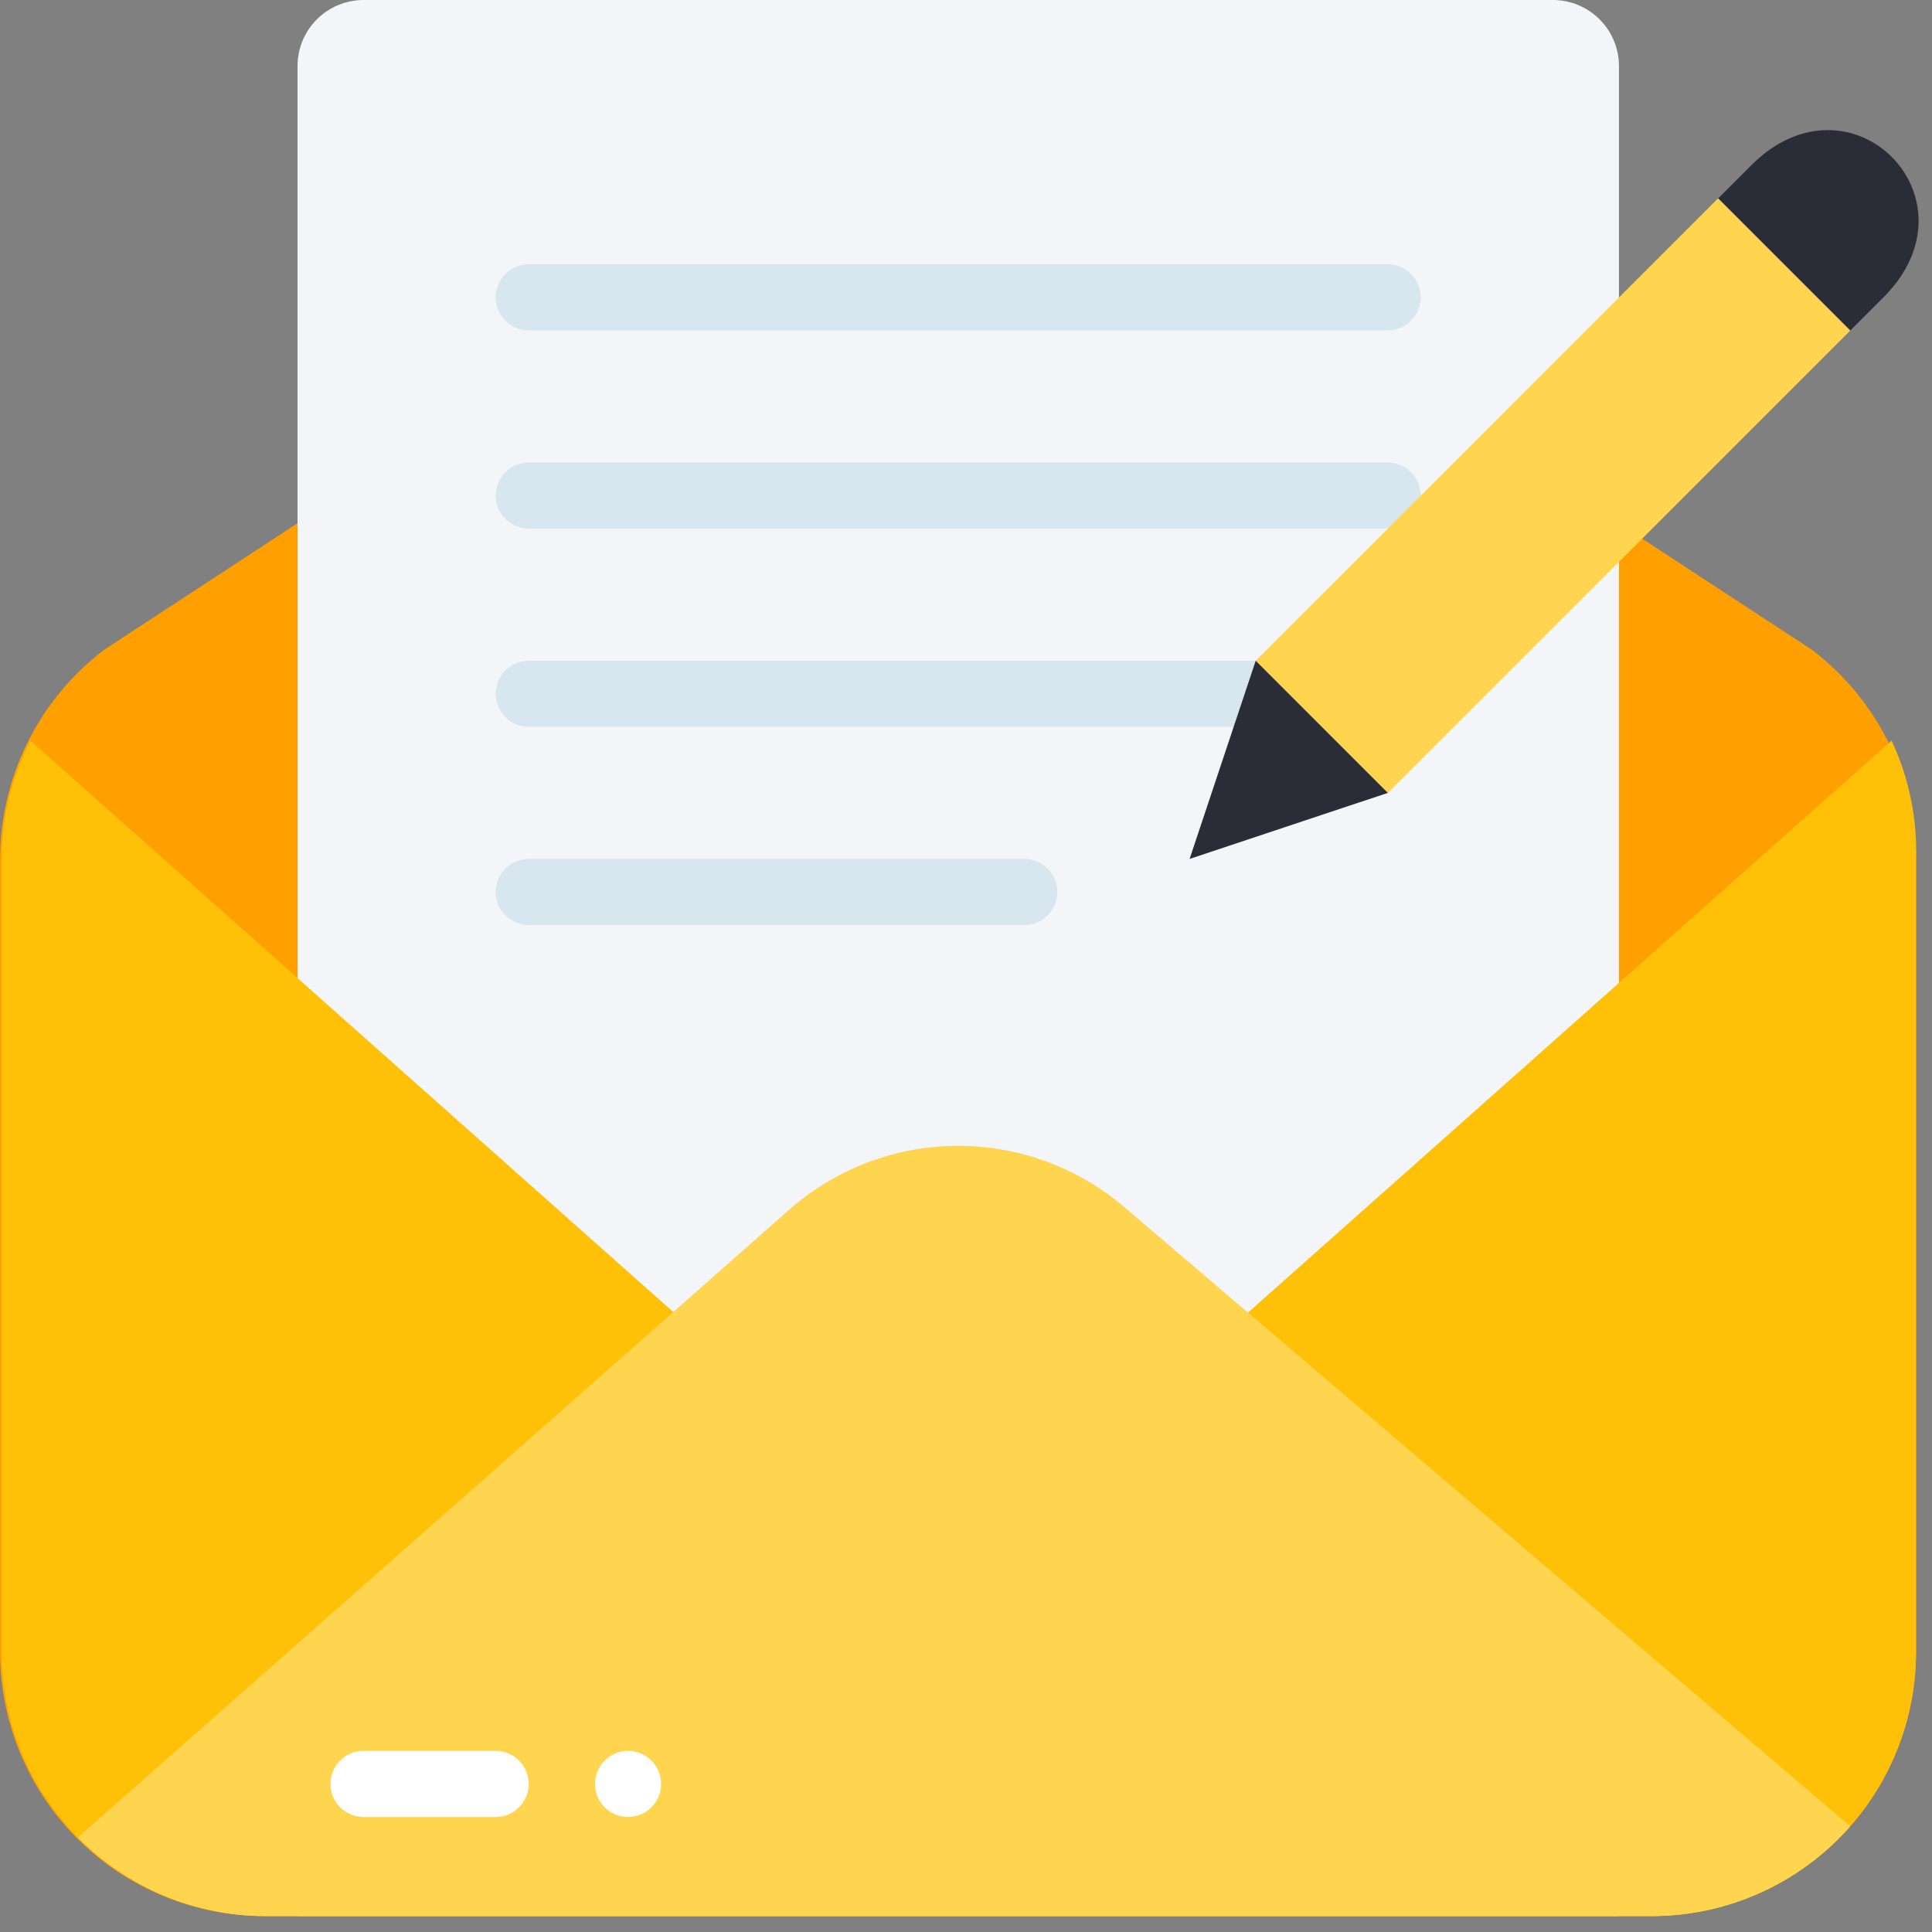 <svg width="38" height="38" viewBox="0 0 38 38" fill="none" xmlns="http://www.w3.org/2000/svg">
<rect x="0" y="0" width="38" height="38" fill="#808080" stroke="none"/>
<path d="M35.64 12.781L22.203 3.99C21.214 3.311 20.043 2.947 18.843 2.947C17.644 2.947 16.473 3.311 15.484 3.99L2.047 12.781C1.409 13.268 0.892 13.895 0.537 14.614C0.182 15.333 -0.002 16.125 1.28577e-05 16.927V32.489C-5.288e-07 33.174 0.136 33.853 0.399 34.486C0.662 35.119 1.048 35.693 1.534 36.176C2.02 36.659 2.597 37.041 3.231 37.301C3.866 37.56 4.545 37.691 5.231 37.687H32.489C33.867 37.687 35.19 37.139 36.164 36.165C37.139 35.19 37.687 33.868 37.687 32.489V16.927C37.689 16.125 37.505 15.333 37.15 14.614C36.795 13.895 36.278 13.268 35.64 12.781Z" fill="#FFA000"/>
<path d="M31.843 37.687V1.3C31.843 0.955 31.706 0.624 31.462 0.381C31.218 0.137 30.888 0 30.543 0H7.151C6.806 0 6.476 0.137 6.232 0.381C5.988 0.624 5.852 0.955 5.852 1.3V37.687H31.843Z" fill="#F3F5F9"/>
<path d="M37.686 16.927V32.489C37.686 33.867 37.138 35.19 36.163 36.164C35.188 37.139 33.866 37.687 32.488 37.687H5.229C3.851 37.687 2.529 37.139 1.554 36.164C0.579 35.19 0.031 33.867 0.031 32.489V16.927C0.029 16.107 0.222 15.298 0.597 14.568L15.541 27.849C16.48 28.644 17.671 29.081 18.901 29.081C20.131 29.081 21.321 28.644 22.26 27.849L37.205 14.568C37.55 15.305 37.715 16.113 37.686 16.927Z" fill="#FFC107"/>
<path d="M36.392 35.92C35.905 36.474 35.305 36.919 34.633 37.223C33.961 37.528 33.231 37.686 32.493 37.687H5.235C4.546 37.688 3.864 37.551 3.228 37.286C2.592 37.02 2.015 36.631 1.531 36.141L15.521 23.795C16.44 22.985 17.623 22.537 18.848 22.537C20.073 22.537 21.256 22.985 22.175 23.795L36.392 35.92Z" fill="#FFD54F"/>
<path d="M7.15 34.438C6.791 34.438 6.5 34.729 6.5 35.088C6.5 35.447 6.791 35.738 7.15 35.738H9.749C10.108 35.738 10.399 35.447 10.399 35.088C10.399 34.729 10.108 34.438 9.749 34.438H7.15Z" fill="white"/>
<path d="M12.353 35.738C12.712 35.738 13.003 35.447 13.003 35.088C13.003 34.729 12.712 34.438 12.353 34.438C11.994 34.438 11.703 34.729 11.703 35.088C11.703 35.447 11.994 35.738 12.353 35.738Z" fill="white"/>
<path d="M27.294 5.198H10.4C10.227 5.198 10.062 5.267 9.94 5.389C9.818 5.51 9.75 5.676 9.75 5.848C9.75 6.02 9.818 6.186 9.94 6.307C10.062 6.429 10.227 6.498 10.4 6.498H27.294C27.466 6.498 27.631 6.429 27.753 6.307C27.875 6.186 27.944 6.02 27.944 5.848C27.944 5.676 27.875 5.51 27.753 5.389C27.631 5.267 27.466 5.198 27.294 5.198Z" fill="#D7E6EF"/>
<path d="M20.146 16.894H10.4C10.227 16.894 10.062 16.963 9.94 17.085C9.818 17.206 9.75 17.372 9.75 17.544C9.75 17.716 9.818 17.882 9.94 18.003C10.062 18.125 10.227 18.194 10.4 18.194H20.146C20.319 18.194 20.484 18.125 20.606 18.003C20.728 17.882 20.796 17.716 20.796 17.544C20.796 17.372 20.728 17.206 20.606 17.085C20.484 16.963 20.319 16.894 20.146 16.894Z" fill="#D7E6EF"/>
<path d="M27.294 9.097H10.4C10.227 9.097 10.062 9.165 9.94 9.287C9.818 9.409 9.75 9.574 9.75 9.747C9.75 9.919 9.818 10.084 9.94 10.206C10.062 10.328 10.227 10.396 10.4 10.396H27.294C27.466 10.396 27.631 10.328 27.753 10.206C27.875 10.084 27.944 9.919 27.944 9.747C27.944 9.574 27.875 9.409 27.753 9.287C27.631 9.165 27.466 9.097 27.294 9.097Z" fill="#D7E6EF"/>
<path d="M27.294 12.996H10.4C10.227 12.996 10.062 13.064 9.94 13.186C9.818 13.308 9.75 13.473 9.75 13.645C9.75 13.818 9.818 13.983 9.94 14.105C10.062 14.227 10.227 14.295 10.4 14.295H27.294C27.466 14.295 27.631 14.227 27.753 14.105C27.875 13.983 27.944 13.818 27.944 13.645C27.944 13.473 27.875 13.308 27.753 13.186C27.631 13.064 27.466 12.996 27.294 12.996Z" fill="#D7E6EF"/>
<path d="M24.695 12.998L33.791 3.903L36.391 6.503L27.296 15.599L24.695 12.998Z" fill="#FFD54F"/>
<path d="M23.398 16.894L27.297 15.595L24.698 12.996L23.398 16.894Z" fill="#2A2D37"/>
<path d="M37.046 5.848L36.396 6.498L33.797 3.899L34.447 3.249C36.396 1.3 38.995 3.899 37.046 5.848Z" fill="#2A2D37"/>
</svg>
